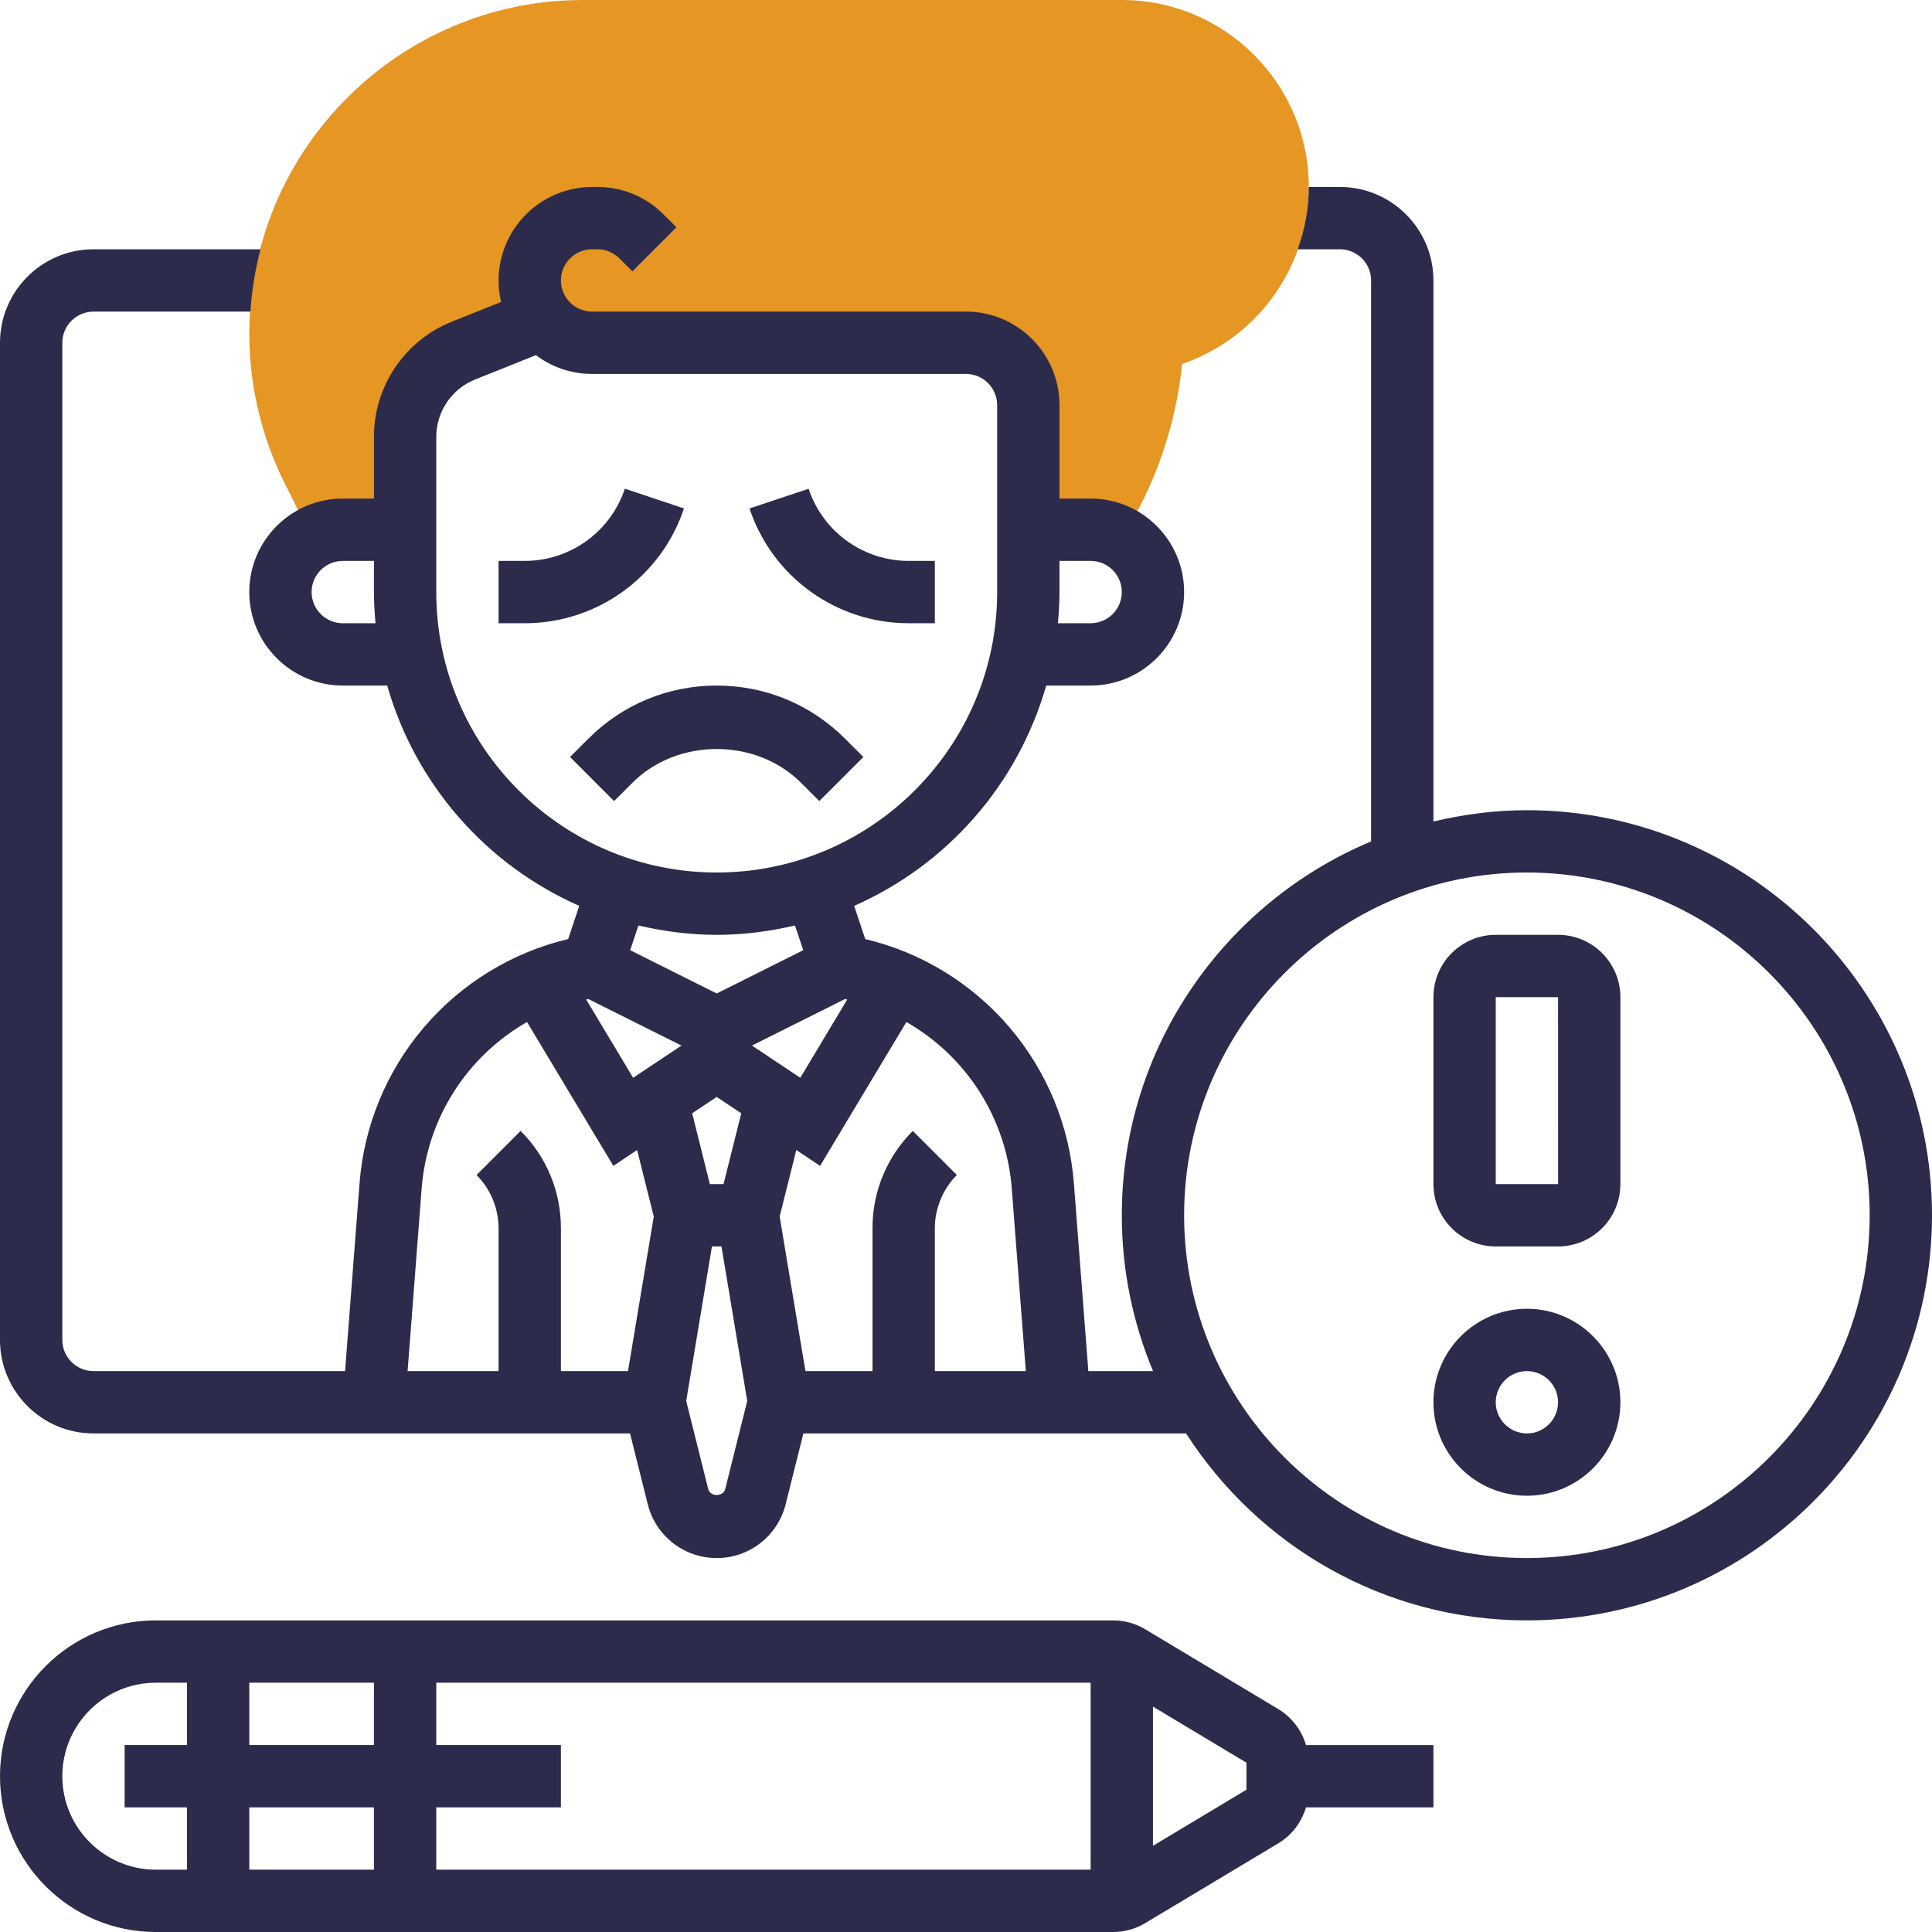 <svg width="100" height="100" viewBox="0 0 100 100" fill="none" xmlns="http://www.w3.org/2000/svg">
<g clip-path="url(#clip0_614_373)">
<path d="M58.065 0H30.174C20.652 0 12.903 7.748 12.903 17.271C12.903 19.937 13.534 22.608 14.726 24.995L16.155 27.853C16.637 27.572 17.184 27.422 17.742 27.419H20.968V22.631C20.968 20.652 22.173 18.873 24.01 18.139L28.111 16.498L28.115 16.497C28.705 17.248 29.613 17.742 30.645 17.742H50C50.424 17.742 50.843 17.825 51.235 17.988C51.626 18.15 51.981 18.387 52.281 18.687C52.581 18.986 52.818 19.342 52.98 19.733C53.142 20.125 53.226 20.544 53.226 20.968V27.419H56.452C57.039 27.419 57.582 27.589 58.056 27.863C59.786 25.139 60.858 22.05 61.187 18.84C63.097 18.184 64.755 16.949 65.929 15.307C67.104 13.664 67.738 11.697 67.742 9.677C67.742 4.34 63.402 0 58.065 0Z" fill="#E59623"/>
<path d="M35.402 26.316L32.342 25.295C31.98 26.384 31.284 27.331 30.354 28.001C29.423 28.672 28.305 29.033 27.158 29.032H25.806V32.258H27.158C28.982 32.26 30.761 31.686 32.24 30.62C33.72 29.553 34.826 28.047 35.402 26.316ZM47.035 32.258H48.387V29.032H47.035C45.889 29.033 44.771 28.673 43.84 28.002C42.91 27.332 42.215 26.385 41.853 25.297L38.794 26.318C39.369 28.048 40.475 29.554 41.954 30.62C43.434 31.687 45.212 32.26 47.035 32.258ZM41.463 40.518L42.408 41.463L44.689 39.182L43.743 38.237C41.969 36.461 39.608 35.484 37.097 35.484C34.585 35.484 32.224 36.461 30.45 38.237L29.505 39.182L31.785 41.463L32.731 40.518C35.063 38.185 39.131 38.185 41.463 40.518Z" fill="#2C2B4B"/>
<path d="M79.032 41.936C77.365 41.936 75.75 42.152 74.194 42.521V14.516C74.194 11.848 72.023 9.678 69.355 9.678H67.742C67.742 10.803 67.532 11.887 67.169 12.903H69.355C70.243 12.903 70.968 13.627 70.968 14.516V43.553C63.398 46.719 58.065 54.199 58.065 62.903C58.065 65.76 58.644 68.484 59.682 70.968H56.332L55.586 61.271C55.361 58.287 54.193 55.452 52.252 53.175C50.31 50.899 47.695 49.298 44.784 48.605L44.211 46.887C46.604 45.833 48.734 44.264 50.453 42.294C52.17 40.323 53.433 37.998 54.152 35.484H56.452C59.119 35.484 61.29 33.313 61.29 30.645C61.29 27.977 59.119 25.806 56.452 25.806H54.839V20.968C54.839 18.3 52.668 16.129 50 16.129H30.645C29.756 16.129 29.032 15.405 29.032 14.516C29.032 13.627 29.756 12.903 30.645 12.903H30.921C31.352 12.903 31.758 13.071 32.063 13.376L32.731 14.044L35.011 11.763L34.343 11.095C33.895 10.644 33.362 10.287 32.774 10.043C32.187 9.8 31.557 9.675 30.921 9.678H30.645C29.915 9.679 29.195 9.845 28.538 10.163C27.882 10.481 27.305 10.944 26.852 11.517C26.399 12.089 26.082 12.756 25.923 13.469C25.764 14.181 25.769 14.92 25.936 15.631L23.41 16.64C22.21 17.116 21.182 17.942 20.458 19.01C19.735 20.079 19.351 21.34 19.355 22.631V25.806H17.742C15.074 25.806 12.903 27.977 12.903 30.645C12.903 33.313 15.074 35.484 17.742 35.484H20.042C20.76 37.998 22.023 40.323 23.741 42.294C25.459 44.265 27.59 45.833 29.982 46.887L29.41 48.605C26.499 49.298 23.883 50.898 21.942 53.175C20 55.452 18.833 58.287 18.608 61.271L17.861 70.968H4.839C3.95 70.968 3.226 70.244 3.226 69.355V17.742C3.226 16.853 3.95 16.129 4.839 16.129H12.961C13.034 15.021 13.211 13.945 13.484 12.903H4.839C2.171 12.903 0 15.074 0 17.742V69.355C0 72.023 2.171 74.194 4.839 74.194H32.611L33.527 77.858C33.939 79.5 35.407 80.645 37.097 80.645C38.787 80.645 40.255 79.5 40.666 77.858L41.582 74.194H61.392C65.124 80.003 71.629 83.871 79.032 83.871C90.594 83.871 100 74.465 100 62.903C100 51.342 90.594 41.936 79.032 41.936ZM52.369 61.519L53.097 70.968H48.387V63.571C48.387 62.547 48.803 61.542 49.527 60.818L47.247 58.537C46.583 59.197 46.057 59.981 45.699 60.845C45.341 61.709 45.158 62.636 45.161 63.571V70.968H41.689L40.355 62.969L41.216 59.524L42.447 60.345L46.914 52.9C48.459 53.781 49.764 55.028 50.715 56.531C51.666 58.033 52.234 59.746 52.369 61.519ZM30.453 51.708L35.273 54.118L32.771 55.786L30.342 51.737C30.379 51.727 30.415 51.716 30.453 51.708ZM43.74 51.708L43.852 51.737L41.423 55.786L38.921 54.118L43.74 51.708ZM36.743 61.29L35.827 57.624L37.097 56.778L38.368 57.624L37.45 61.29H36.743ZM56.452 29.032C57.34 29.032 58.065 29.756 58.065 30.645C58.065 31.534 57.34 32.258 56.452 32.258H54.757C54.805 31.726 54.839 31.19 54.839 30.645V29.032H56.452ZM17.742 32.258C16.853 32.258 16.129 31.534 16.129 30.645C16.129 29.756 16.853 29.032 17.742 29.032H19.355V30.645C19.355 31.19 19.389 31.726 19.437 32.258H17.742ZM22.581 30.645V22.631C22.578 21.986 22.771 21.355 23.132 20.82C23.494 20.286 24.008 19.873 24.608 19.636L27.74 18.382C28.577 19.015 29.597 19.356 30.645 19.355H50C50.889 19.355 51.613 20.079 51.613 20.968V30.645C51.613 38.648 45.1 45.161 37.097 45.161C29.093 45.161 22.581 38.648 22.581 30.645ZM37.097 48.387C38.493 48.387 39.845 48.208 41.148 47.902L41.576 49.182L37.097 51.423L32.618 49.182L33.045 47.902C34.348 48.208 35.7 48.387 37.097 48.387ZM21.824 61.519C21.96 59.746 22.528 58.033 23.479 56.531C24.43 55.028 25.735 53.782 27.279 52.9L31.747 60.345L32.977 59.524L33.839 62.969L32.505 70.968H29.032V63.571C29.035 62.636 28.852 61.709 28.494 60.845C28.136 59.981 27.61 59.197 26.947 58.537L24.666 60.818C25.39 61.542 25.806 62.547 25.806 63.571V70.968H21.097L21.824 61.519ZM36.658 77.076L35.518 72.515L36.85 64.516H37.343L38.677 72.515L37.537 77.076C37.435 77.481 36.758 77.481 36.658 77.076ZM79.032 80.645C69.25 80.645 61.29 72.686 61.29 62.903C61.29 53.121 69.25 45.161 79.032 45.161C88.814 45.161 96.774 53.121 96.774 62.903C96.774 72.686 88.814 80.645 79.032 80.645Z" fill="#2C2B4B"/>
<path d="M79.032 67.742C76.365 67.742 74.194 69.913 74.194 72.581C74.194 75.249 76.365 77.419 79.032 77.419C81.7 77.419 83.871 75.249 83.871 72.581C83.871 69.913 81.7 67.742 79.032 67.742ZM79.032 74.194C78.144 74.194 77.419 73.469 77.419 72.581C77.419 71.692 78.144 70.968 79.032 70.968C79.921 70.968 80.645 71.692 80.645 72.581C80.645 73.469 79.921 74.194 79.032 74.194ZM80.645 48.387H77.419C75.64 48.387 74.194 49.834 74.194 51.613V61.29C74.194 63.069 75.64 64.516 77.419 64.516H80.645C82.424 64.516 83.871 63.069 83.871 61.29V51.613C83.871 49.834 82.424 48.387 80.645 48.387ZM77.419 61.29V51.613H80.645L80.647 61.29H77.419ZM66.176 88.469L59.277 84.331C58.776 84.031 58.202 83.872 57.618 83.871H8.065C3.618 83.871 0 87.489 0 91.936C0 96.382 3.618 100 8.065 100H57.618C58.202 100 58.776 99.84 59.277 99.54L66.177 95.402C66.874 94.982 67.369 94.311 67.598 93.55H74.194V90.324H67.597C67.371 89.55 66.864 88.889 66.176 88.469ZM19.355 93.549V96.774H12.903V93.549H19.355ZM12.903 90.323V87.097H19.355V90.323H12.903ZM22.581 93.549H29.032V90.323H22.581V87.097H56.452V96.774H22.581V93.549ZM3.226 91.936C3.226 89.268 5.397 87.097 8.065 87.097H9.677V90.323H6.452V93.549H9.677V96.774H8.065C5.397 96.774 3.226 94.603 3.226 91.936ZM64.516 92.636L59.677 95.539V88.334L64.516 91.237V92.636Z" fill="#2C2B4B"/>
</g>
<defs>
<clipPath id="clip0_614_373">
<rect width="100" height="100" fill="white"/>
</clipPath>
</defs>
</svg>
